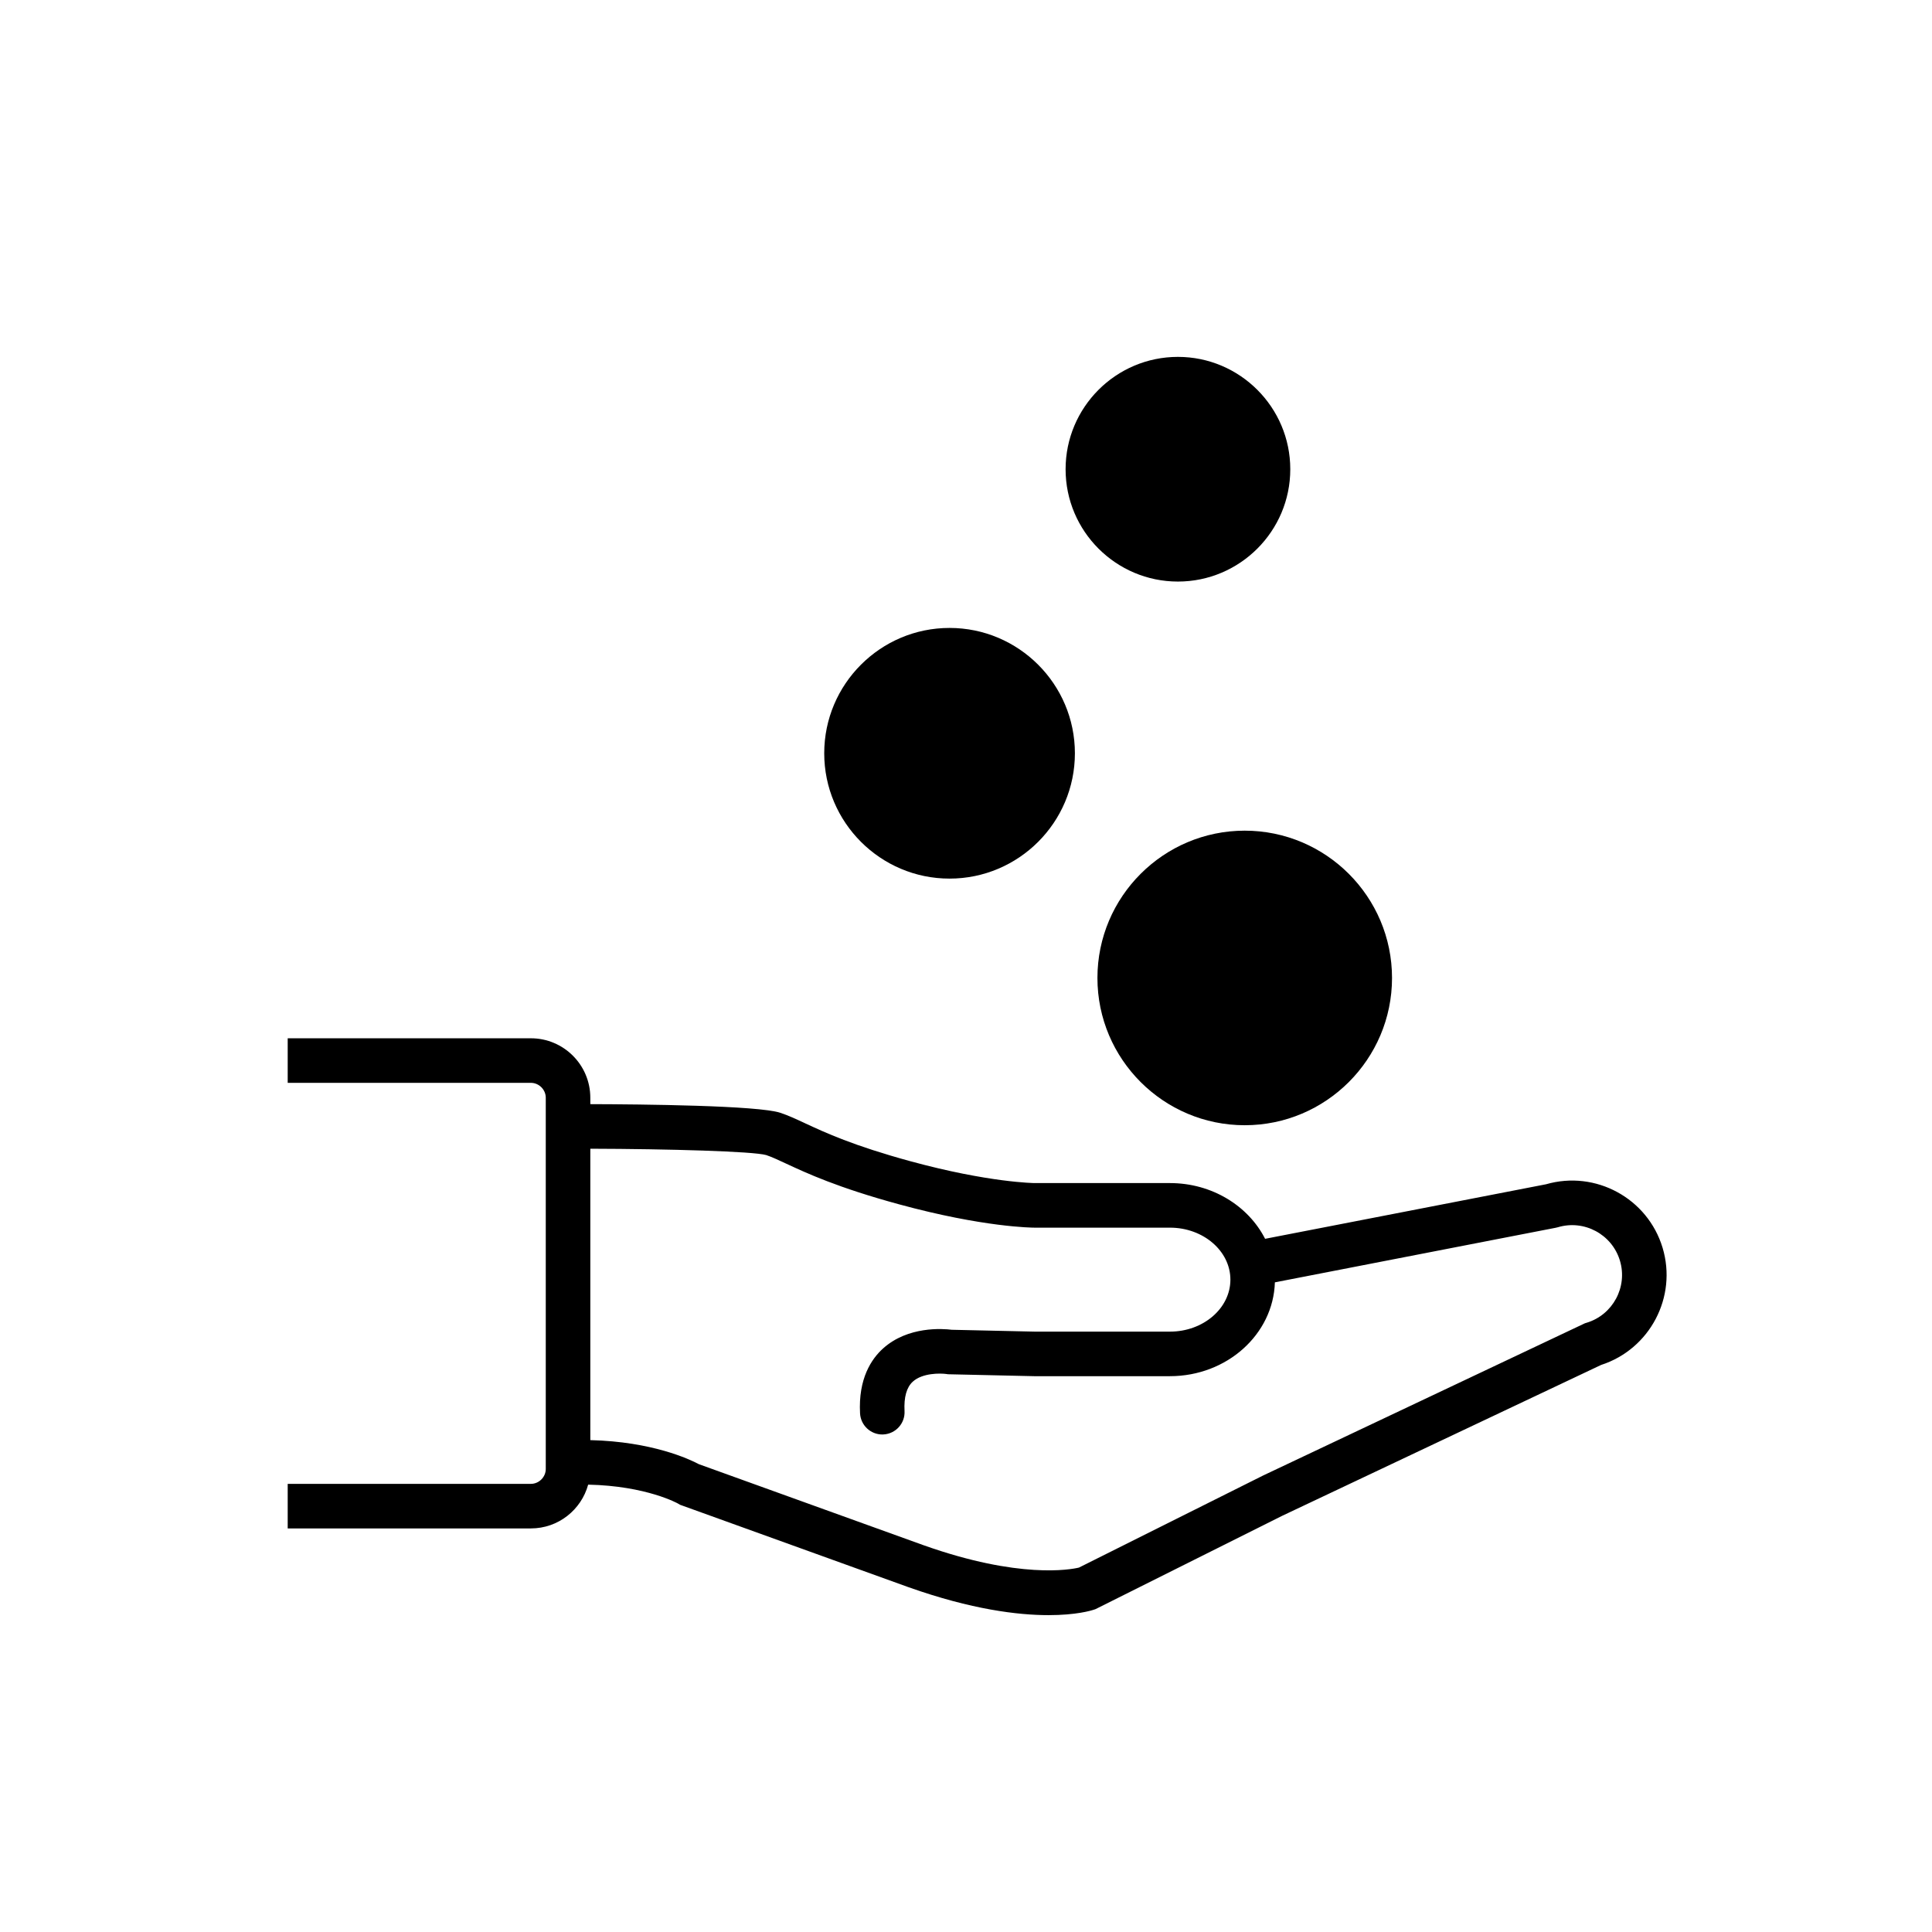 <?xml version="1.0" encoding="UTF-8"?>
<!-- The Best Svg Icon site in the world: iconSvg.co, Visit us! https://iconsvg.co -->
<svg fill="#000000" width="800px" height="800px" version="1.1" viewBox="144 144 512 512" xmlns="http://www.w3.org/2000/svg">
 <g>
  <path d="m584.6 474.66c-3.957-13.105-17.762-20.605-30.887-16.816l-74.449 14.453c-4.438-8.719-14.07-14.77-25.211-14.77h-35.855c-0.117 0-12.113-0.117-32.848-5.766-15.293-4.172-22.66-7.606-28.043-10.105-2.363-1.102-4.41-2.055-6.516-2.754-5.844-1.949-36.723-2.254-50.352-2.293v-1.711c0-8.68-7.066-15.742-15.742-15.742h-64.453v11.809h64.453c2.137 0 3.938 1.801 3.938 3.938v98.398c0 2.137-1.801 3.938-3.938 3.938h-64.453v11.809h64.453c7.242 0 13.344-4.922 15.172-11.602 15.488 0.324 23.812 5.008 23.852 5.039l0.5 0.297 60.586 21.855c16.66 5.902 28.938 7.391 37.078 7.391 7.262 0 11.227-1.18 12.035-1.457l0.395-0.129 49.523-24.758 84.477-39.961c12.93-4.18 20.223-18.008 16.285-31.062zm-20.145 19.887-0.422 0.129-85.305 40.355-48.797 24.395c-2.223 0.531-15.824 3.07-41.141-5.914l-59.59-21.492c-2.469-1.32-12.359-5.973-28.762-6.375v-77.223c20.793 0.059 43.137 0.688 46.621 1.684 1.465 0.492 3.141 1.27 5.266 2.262 5.441 2.527 13.656 6.356 29.922 10.785 22.434 6.121 35.383 6.188 35.926 6.188h35.875c8.828 0 16.02 6.18 16.02 13.777 0 7.598-7.191 13.777-16.02 13.777h-35.809l-22.012-0.492c-2.352-0.297-11.602-1.004-18.215 4.961-3.051 2.746-6.582 7.961-6.09 17.191 0.168 3.148 2.773 5.598 5.894 5.598 0.098 0 0.207-0.012 0.316-0.012 3.246-0.176 5.758-2.953 5.578-6.211-0.188-3.66 0.543-6.277 2.184-7.773 2.566-2.352 7.352-2.254 8.934-2.027l0.395 0.059 22.82 0.512h36.004c15.086 0 27.395-11.09 27.809-24.867l74.383-14.457 0.582-0.137c6.977-2.106 14.367 1.852 16.473 8.836 2.106 6.977-1.863 14.367-8.84 16.473z"/>
  <path d="m434.83 403.17c0 21.52 17.516 39.027 39.035 39.027 21.52 0 39.035-17.504 39.035-39.027 0-21.531-17.516-39.035-39.035-39.035-21.52 0-39.035 17.504-39.035 39.035z"/>
  <path d="m456.16 298.12c16.414 0 29.777-13.352 29.777-29.766 0-16.422-13.363-29.777-29.777-29.777s-29.766 13.352-29.766 29.777c0 16.414 13.352 29.766 29.766 29.766z"/>
  <path d="m395.64 376.84c18.312 0 33.219-14.898 33.219-33.211 0-18.32-14.906-33.219-33.219-33.219s-33.211 14.898-33.211 33.219c0 18.312 14.898 33.211 33.211 33.211z"/>
 </g>
</svg>